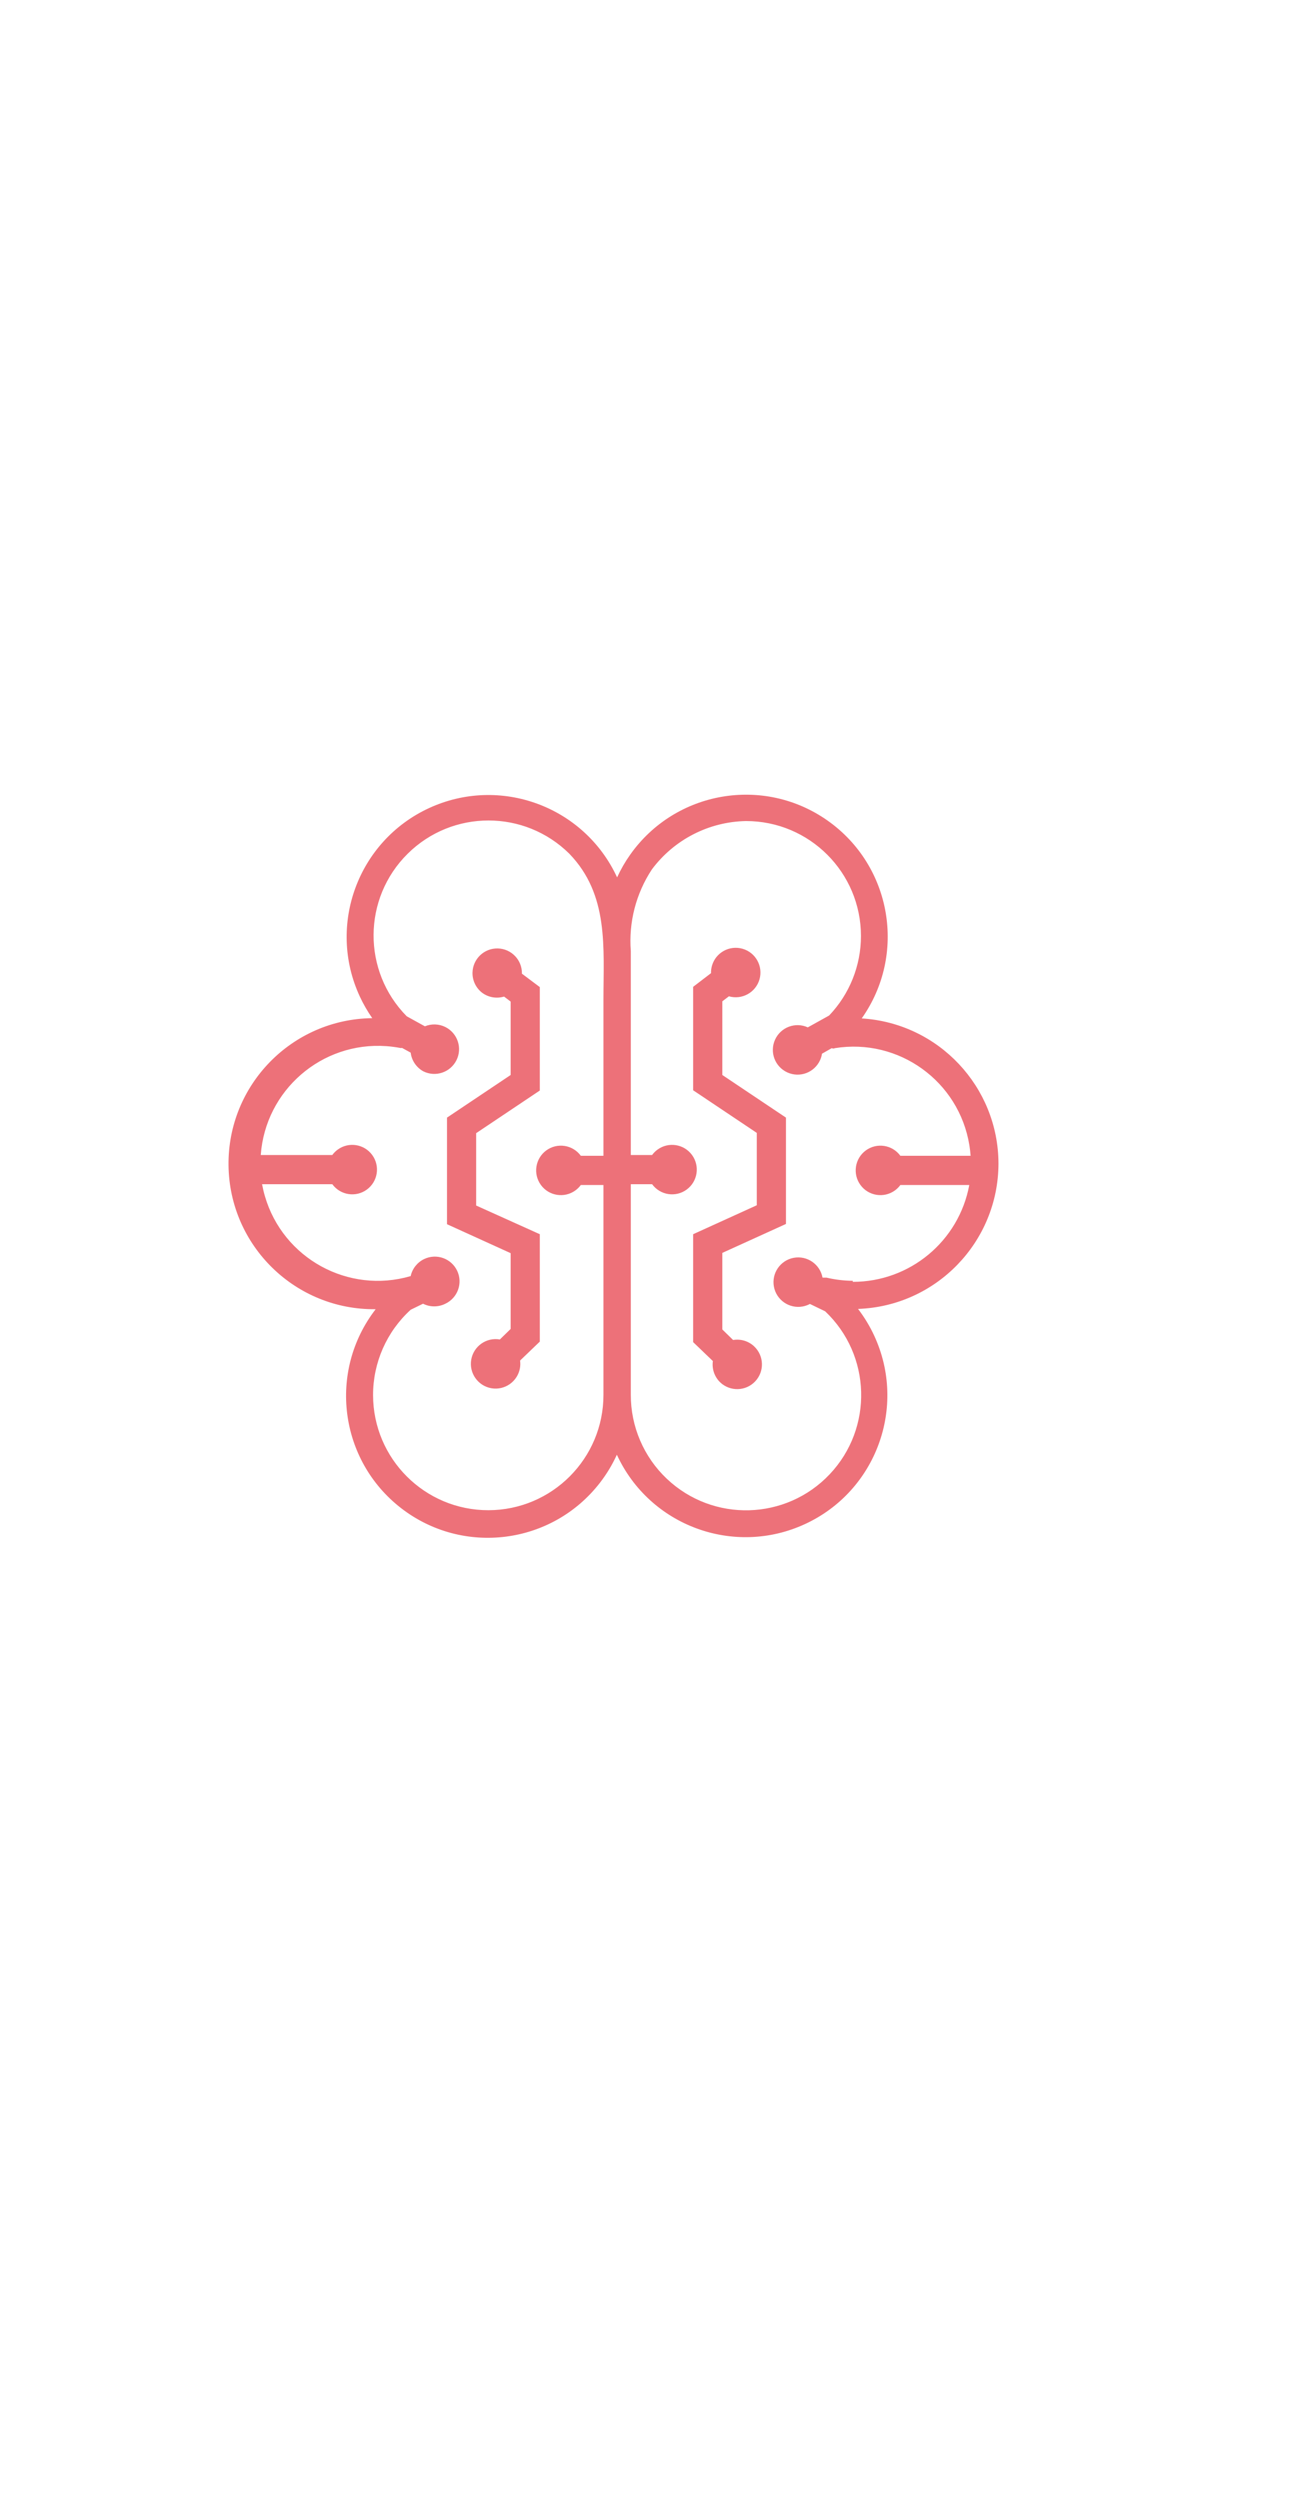 <?xml version="1.0" encoding="iso-8859-1"?>
<!-- Generator: Adobe Illustrator 19.2.0, SVG Export Plug-In . SVG Version: 6.00 Build 0)  -->
<svg version="1.0" id="Layer_1" xmlns="http://www.w3.org/2000/svg" xmlns:xlink="http://www.w3.org/1999/xlink" x="0px" y="0px"
	 width="50px" height="95px" viewBox="0 0 50 95" style="enable-background:new 0 0 50 95;" xml:space="preserve">
<g id="automations-icon">
	<path style="fill:#ED7179;" d="M16.935,49.54C16.705,49.65,16.815,49.6,16.935,49.54L16.935,49.54z M18.325,37.72
		C18.525,37.88,18.425,37.8,18.325,37.72L18.325,37.72z M16.935,49.54C17.165,49.43,17.055,49.48,16.935,49.54L16.935,49.54z
		 M16.095,40.71C15.865,40.58,15.985,40.65,16.095,40.71L16.095,40.71z M16.095,40.71C16.325,40.84,16.205,40.77,16.095,40.71
		L16.095,40.71z M37.965,44.22c-0.005-2.924-2.282-5.341-5.2-5.52c1.718-2.431,1.14-5.794-1.291-7.513
		c-2.431-1.718-5.794-1.14-7.513,1.291c-0.192,0.271-0.358,0.56-0.497,0.862c-1.249-2.702-4.452-3.88-7.154-2.631
		s-3.88,4.452-2.631,7.154c0.134,0.289,0.293,0.566,0.475,0.827c-3.054,0.036-5.501,2.541-5.465,5.595s2.541,5.501,5.595,5.465
		c-1.82,2.355-1.387,5.74,0.969,7.561c2.355,1.82,5.74,1.387,7.561-0.969c0.254-0.328,0.469-0.685,0.641-1.062
		c1.247,2.703,4.45,3.883,7.153,2.635c2.703-1.247,3.883-4.45,2.635-7.153c-0.167-0.363-0.375-0.706-0.618-1.023
		C35.599,49.633,37.956,47.195,37.965,44.22z M22.945,38v5.92h-0.86c-0.307-0.419-0.895-0.51-1.314-0.204
		c-0.419,0.307-0.51,0.895-0.204,1.314s0.895,0.51,1.314,0.204c0.078-0.057,0.147-0.126,0.204-0.204h0.86V53
		c0.004,2.419-1.953,4.383-4.372,4.388c-2.419,0.004-4.383-1.953-4.388-4.372c-0.002-1.235,0.517-2.413,1.43-3.245l0.47-0.23
		c0.267,0.135,0.583,0.135,0.85,0c0.469-0.222,0.67-0.782,0.448-1.251c-0.222-0.469-0.782-0.67-1.251-0.448
		c-0.264,0.125-0.455,0.365-0.517,0.65c-2.37,0.692-4.852-0.669-5.543-3.039c-0.044-0.15-0.079-0.301-0.107-0.453h2.67
		c0.307,0.419,0.895,0.51,1.314,0.204s0.51-0.895,0.204-1.314c-0.307-0.419-0.895-0.51-1.314-0.204
		c-0.078,0.057-0.147,0.126-0.204,0.204h-2.72c0.178-2.462,2.318-4.314,4.78-4.136c0.171,0.012,0.341,0.035,0.51,0.066
		c0.026,0.008,0.054,0.008,0.08,0l0.33,0.18c0.037,0.3,0.215,0.564,0.48,0.71c0.465,0.232,1.029,0.043,1.261-0.422
		s0.042-1.029-0.422-1.261c-0.243-0.121-0.527-0.131-0.778-0.027l-0.69-0.38c-1.696-1.717-1.68-4.484,0.037-6.18
		c1.702-1.682,4.44-1.682,6.143,0C23.155,34,22.945,36,22.945,38z M32.425,48.71v-0.04c-0.337-0.002-0.672-0.043-1-0.12
		c0,0-0.06,0-0.09,0h-0.06c-0.095-0.51-0.585-0.847-1.096-0.753c-0.51,0.095-0.847,0.585-0.753,1.096
		c0.095,0.51,0.585,0.847,1.096,0.753c0.095-0.018,0.187-0.05,0.273-0.096l0.58,0.28c1.757,1.662,1.834,4.435,0.172,6.192
		c-1.662,1.757-4.435,1.834-6.192,0.172c-0.878-0.83-1.373-1.986-1.37-3.194v-8h0.81c0.307,0.419,0.895,0.51,1.314,0.204
		c0.419-0.307,0.51-0.895,0.204-1.314c-0.307-0.419-0.895-0.51-1.314-0.204c-0.078,0.057-0.147,0.126-0.204,0.204h-0.81v-7.75
		c-0.085-1.094,0.197-2.184,0.8-3.1c0.844-1.134,2.166-1.814,3.58-1.84c2.414-0.001,4.371,1.955,4.371,4.369
		c0,1.126-0.434,2.208-1.211,3.021l-0.81,0.45c-0.473-0.215-1.03-0.006-1.245,0.467s-0.006,1.03,0.467,1.245
		c0.473,0.215,1.03,0.006,1.245-0.467c0.035-0.078,0.06-0.16,0.073-0.245l0.37-0.21c0.038,0.02,0.082,0.02,0.12,0
		c2.432-0.393,4.721,1.26,5.114,3.692c0.021,0.132,0.037,0.265,0.046,0.398h-2.67c-0.307-0.419-0.895-0.51-1.314-0.204
		s-0.51,0.895-0.204,1.314s0.895,0.51,1.314,0.204c0.078-0.057,0.147-0.126,0.204-0.204h2.62
		C36.459,47.165,34.596,48.713,32.425,48.71z M18.325,37.72C18.125,37.56,18.225,37.64,18.325,37.72L18.325,37.72z M27.465,38.05
		l0.25-0.19c0.499,0.143,1.02-0.145,1.163-0.644s-0.145-1.02-0.644-1.163c-0.499-0.143-1.02,0.145-1.163,0.644
		c-0.026,0.092-0.039,0.188-0.036,0.283l-0.68,0.52v3.93l2.42,1.62v2.75l-2.42,1.1V51l0.75,0.72c-0.042,0.299,0.062,0.601,0.28,0.81
		c0.377,0.357,0.972,0.34,1.329-0.037s0.34-0.972-0.037-1.329c-0.214-0.203-0.511-0.293-0.802-0.244l-0.41-0.4v-2.91l2.42-1.1v-4.04
		l-2.42-1.62C27.465,40.85,27.465,38.05,27.465,38.05z M27.385,52.53C27.295,52.44,27.195,52.35,27.385,52.53L27.385,52.53z
		 M27.385,52.53C27.475,52.62,27.575,52.71,27.385,52.53L27.385,52.53z M18.925,36.041c-0.519-0.011-0.949,0.401-0.959,0.92
		c-0.006,0.295,0.127,0.577,0.36,0.759c0.24,0.182,0.552,0.237,0.84,0.15l0.25,0.19v2.79l-2.42,1.62v4.05l2.42,1.1v2.88l-0.41,0.4
		c-0.511-0.089-0.998,0.253-1.088,0.765c-0.089,0.511,0.253,0.998,0.764,1.088c0.511,0.089,0.998-0.253,1.088-0.764
		c0.017-0.095,0.018-0.192,0.005-0.288l0.75-0.72V46.9l-2.42-1.09v-2.75l2.42-1.62v-3.93L19.845,37
		C19.856,36.481,19.444,36.051,18.925,36.041z"/>
</g>
<g id="Layer_1_1_">
</g>
</svg>
